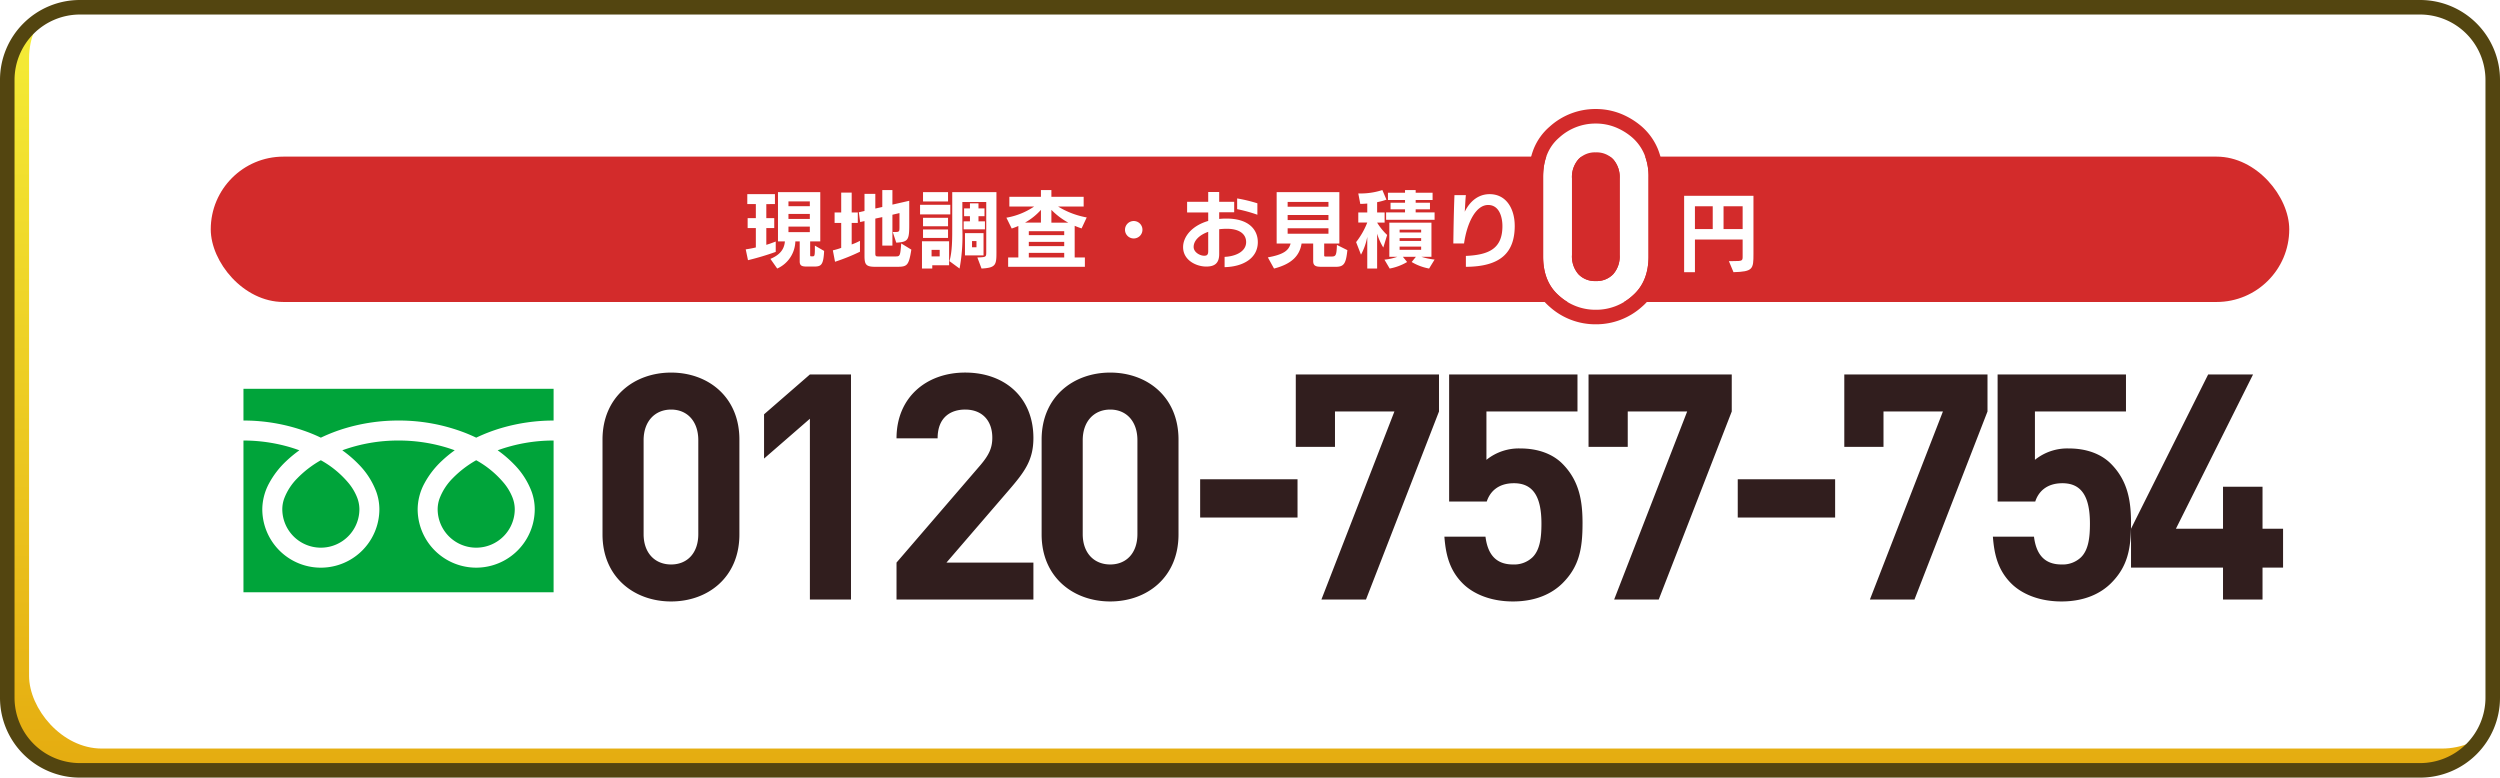 <svg xmlns="http://www.w3.org/2000/svg" xmlns:xlink="http://www.w3.org/1999/xlink" width="688" height="214" viewBox="0 0 688 214"><defs><linearGradient id="a" x1="0.5" x2="0.5" y2="1" gradientUnits="objectBoundingBox"><stop offset="0" stop-color="#f5ee37"/><stop offset="1" stop-color="#e5ac10"/></linearGradient><filter id="b"><feOffset dx="6" dy="-6" input="SourceAlpha"/><feGaussianBlur stdDeviation="5" result="c"/><feFlood flood-color="#fff" result="d"/><feComposite operator="out" in="SourceGraphic" in2="c"/><feComposite operator="in" in="d"/><feComposite operator="in" in2="SourceGraphic"/></filter></defs><g transform="translate(-49 -1824)"><g data-type="innerShadowGroup"><rect width="684" height="210" rx="20" transform="translate(51 1826)" fill="url(#a)"/><g transform="matrix(1, 0, 0, 1, 49, 1824)" filter="url(#b)"><rect width="684" height="210" rx="20" transform="translate(2 2)" fill="#fff"/></g></g><path d="M20-2H664a21.984,21.984,0,0,1,22,22V190a21.983,21.983,0,0,1-22,22H20A21.984,21.984,0,0,1-2,190V20A21.983,21.983,0,0,1,20-2ZM664,208a18,18,0,0,0,18-18V20A18,18,0,0,0,664,2H20A18,18,0,0,0,2,20V190a18,18,0,0,0,18,18Z" transform="translate(51 1826)" fill="#534510"/><g transform="translate(12 5.104)"><rect width="572" height="40" rx="20" transform="translate(95 1862)" fill="#d32b2b"/><g transform="translate(16)"><path d="M-18.125-47.582a7.374,7.374,0,0,0-1.793-5.274,6.275,6.275,0,0,0-4.787-1.9,6.219,6.219,0,0,0-4.77,1.9,7.418,7.418,0,0,0-1.776,5.274V-26.52a7.406,7.406,0,0,0,1.776,5.292,6.249,6.249,0,0,0,4.77,1.88,6.306,6.306,0,0,0,4.787-1.88,7.361,7.361,0,0,0,1.793-5.292ZM-39.187-48q0-7.032,4.421-10.827A14.781,14.781,0,0,1-24.7-62.691a14.475,14.475,0,0,1,5.344.992,16.507,16.507,0,0,1,4.717,2.872,12.731,12.731,0,0,1,3.325,4.648A15.861,15.861,0,0,1-10.187-48v21.9q0,7-4.456,10.827A14.857,14.857,0,0,1-24.7-11.445a14.857,14.857,0,0,1-10.061-3.83Q-39.187-19.07-39.187-26.1Z" transform="translate(484.859 1915.588)" fill="#fff"/><path d="M-24.7-62.691a14.781,14.781,0,0,0-10.061,3.864Q-39.187-55.032-39.187-48v21.9q0,7.032,4.421,10.827A14.857,14.857,0,0,0-24.7-11.445a14.857,14.857,0,0,0,10.061-3.83q4.456-3.83,4.456-10.827V-48a15.861,15.861,0,0,0-1.131-6.179,12.731,12.731,0,0,0-3.325-4.648A16.506,16.506,0,0,0-19.361-61.7a14.475,14.475,0,0,0-5.344-.992m0,43.343a6.249,6.249,0,0,1-4.77-1.88A7.406,7.406,0,0,1-31.25-26.52V-47.582a7.418,7.418,0,0,1,1.776-5.274,6.219,6.219,0,0,1,4.77-1.9,6.275,6.275,0,0,1,4.787,1.9,7.374,7.374,0,0,1,1.793,5.274V-26.52a7.361,7.361,0,0,1-1.793,5.292,6.306,6.306,0,0,1-4.787,1.88m0-47.343a18.524,18.524,0,0,1,6.807,1.27,20.571,20.571,0,0,1,5.857,3.558l.054.047a16.758,16.758,0,0,1,4.356,6.09A19.9,19.9,0,0,1-6.187-48v21.9A20.23,20.23,0,0,1-7.6-18.374a16.089,16.089,0,0,1-4.422,6.122A18.815,18.815,0,0,1-24.7-7.445a18.814,18.814,0,0,1-12.679-4.805,15.938,15.938,0,0,1-4.4-6.116,20.393,20.393,0,0,1-1.4-7.735V-48a20.393,20.393,0,0,1,1.4-7.735,15.937,15.937,0,0,1,4.394-6.11A18.734,18.734,0,0,1-24.7-66.691Zm0,43.343a2.285,2.285,0,0,0,1.892-.641,3.666,3.666,0,0,0,.688-2.531V-47.582a3.658,3.658,0,0,0-.7-2.527,2.293,2.293,0,0,0-1.88-.645,2.243,2.243,0,0,0-1.849.63,3.705,3.705,0,0,0-.7,2.541V-26.52a3.714,3.714,0,0,0,.684,2.545A2.233,2.233,0,0,0-24.7-23.348Z" transform="translate(484.859 1915.588)" fill="#d32b2b"/><path d="M9.48-2.784V-5.64c-.744.288-1.728.672-2.592.912V-9.336H9.072v-2.736H6.888v-3.864H9.264v-2.736H1.656v2.736H4.008v3.864H1.752v2.736H4.008v5.328c-.888.216-1.776.384-2.784.528L1.848-.5A73.664,73.664,0,0,0,9.48-2.784ZM22.8-3.048,20.256-4.512c0,2.856-.024,2.952-.7,2.952h-.312c-.24,0-.288-.1-.288-.312V-5.664h2.784v-13.56H10.1v13.56H12c-.168,2.184-1.392,3.72-3.984,4.8L9.888,1.8A8.429,8.429,0,0,0,14.88-5.664h1.2v5.5c0,1.2.6,1.416,1.992,1.416h1.9C21.936,1.248,22.608.96,22.8-3.048ZM18.864-15.36h-5.88v-1.32h5.88Zm0,3.5h-5.88v-1.368h5.88Zm0,3.648h-5.88V-9.744h5.88Zm13.8,5.376v-3a15.439,15.439,0,0,1-2.28,1.008v-5.928h1.68v-2.88h-1.68V-19.1H27.5v5.472H25.68v2.88H27.5v6.864a19.66,19.66,0,0,1-2.3.672l.6,3.144A54.207,54.207,0,0,0,32.664-2.832ZM46.8-3.408l-2.784-1.7c-.264,3.408-.312,3.576-1.56,3.576H37.728c-.6,0-.84-.024-.84-.816v-9.6l1.92-.408v7.848h2.784v-8.5l1.944-.456v3.816c0,1.344-.048,1.392-1.416,1.392h-.432l.96,2.928c3.336-.168,3.576-.792,3.576-4.992v-6.528l-4.632,1.056V-19.8H38.808v4.656l-1.92.432v-4.032H33.912v4.7l-1.56.36.36,2.688,1.2-.264v9.888C33.96.7,34.368,1.32,36.864,1.32H42.84C45.648,1.32,46.1,1.008,46.8-3.408ZM56.9-16.656v-2.568H50.016v2.568Zm.624,3.552v-2.64H49.2v2.64ZM67.056-9v-2.184H65.28V-12.6h1.656v-2.16H65.28v-1.392H62.928v1.392H61.32v2.16h1.608v1.416H61.2V-9ZM56.9-9.84v-2.328H50.016V-9.84Zm13.32,6.888V-19.224H58.056v9.1C58.056-6.7,58.1-3,57.288-.24L60.072,1.8A49.164,49.164,0,0,0,60.84-9v-7.512h6.576V-2.64c0,1.3-.12,1.3-2.448,1.392L66.12,1.8C70.176,1.584,70.224.744,70.224-2.952ZM56.9-6.624V-8.952H50.016v2.328Zm9.768,4.8v-6.12H61.56v6.12ZM57.192.888v-6.6H49.728V1.8H52.56V.888Zm7.536-4.944H63.5v-1.7h1.224ZM54.6-1.536H52.368v-1.8H54.6ZM95.064-12.264a22.611,22.611,0,0,1-7.872-3h7.032v-2.688h-8.88V-19.8h-2.88v1.848H73.776v2.688h6.816a19.527,19.527,0,0,1-7.632,3.072l1.464,2.976a18.9,18.9,0,0,0,1.824-.7v8.664H73.44V1.32H94.56V-1.248H91.752V-9.96c.552.24,1.344.528,1.9.72Zm-12.6,1.416H78.1a17.324,17.324,0,0,0,4.368-3.5ZM90-10.824H85.344v-3.528A19.692,19.692,0,0,0,90-10.824ZM88.872-7.392H79.128v-1.08h9.744Zm0,3.024H79.128V-5.544h9.744Zm0,3.12H79.128V-2.52h9.744ZM110.4-8.88a2.392,2.392,0,0,0-2.4-2.4,2.407,2.407,0,0,0-2.4,2.4,2.392,2.392,0,0,0,2.4,2.4A2.392,2.392,0,0,0,110.4-8.88Zm31.632-4.128v-3.144a41.267,41.267,0,0,0-5.568-1.344v2.952A40.1,40.1,0,0,1,142.032-13.008Zm.12,7.536c0-3.288-2.328-6.48-8.616-6.48a18.024,18.024,0,0,0-2.016.1V-13.68h4.128v-2.88H131.52v-2.712H128.5v2.712h-5.808v2.928H128.5V-11.3c-4.536,1.32-6.912,4.368-6.912,7.2,0,3.648,3.672,5.352,6.36,5.352,2.232,0,3.576-.816,3.576-3.456V-9.024a19.638,19.638,0,0,1,2.112-.12c3.36,0,5.3,1.392,5.3,3.672,0,2.712-3.144,3.96-5.928,4.056V1.416C138.144,1.3,142.152-1.056,142.152-5.472ZM128.5-2.952c0,1.152-.552,1.224-1.152,1.224-1.032,0-2.856-.888-2.856-2.424,0-1.7,1.512-3.264,4.008-4.152Zm38.3-.312L163.92-4.7c-.1,2.928-.312,3.192-1.512,3.192h-1.536c-.264,0-.456,0-.456-.312V-5.088h4.176V-19.224H147.336V-5.088h3.84c-.5,1.9-1.9,3.024-6.264,3.816l1.7,3.072c4.968-1.272,7.056-3.6,7.584-6.888h3.192V-.264c0,1.344.768,1.584,2.3,1.584h3.936C165.864,1.32,166.416.432,166.8-3.264Zm-5.208-11.952H150.36v-1.32h11.232Zm0,3.672H150.36v-1.392h11.232Zm0,3.768H150.36V-9.288h11.232Zm29.208-3.84v-2.04h-5.208v-.84h3.936V-16.32h-3.936v-.744h4.656v-1.992h-4.656V-19.8h-2.928v.744h-4.7v1.992h4.7v.744H178.68V-14.5h3.984v.84h-5.208v2.04ZM177.744-7.44a16.157,16.157,0,0,1-2.76-3.408h2.064v-2.784h-2.064v-2.832a16.962,16.962,0,0,0,2.568-.7l-1.128-2.64a19.178,19.178,0,0,1-6.408.936H169.8l.552,2.88c.72,0,1.488-.072,1.92-.1v2.448H169.8v2.784h2.472A21.438,21.438,0,0,1,169.2-5.472l1.344,3.456a16.761,16.761,0,0,0,1.728-4.9V1.8h2.712V-7.8a16.125,16.125,0,0,0,1.7,3.816ZM190.8-.672a18.05,18.05,0,0,1-3.648-.768h2.784v-9.384H178.344V-1.44h2.232A14.909,14.909,0,0,1,177-.648L178.44,1.8a14.584,14.584,0,0,0,4.8-1.8l-1.176-1.44h3.6L184.488,0a14.584,14.584,0,0,0,4.8,1.8Zm-3.7-7.464h-5.928V-8.9H187.1Zm0,2.328h-5.928v-.768H187.1Zm0,2.448h-5.928v-.888H187.1Zm25.752-6.624c0-4.488-2.208-8.688-6.912-8.688-4.44,0-6.432,3.984-6.84,4.848.1-1.416.168-3.36.312-4.584h-3.144c-.192,4.824-.264,9.816-.312,13.3h2.952c.816-5.688,3.24-10.584,6.624-10.584,3.072,0,3.936,3.336,3.936,5.808,0,6.168-3.648,7.92-10.056,8.208v3C208.992,1.272,212.856-2.592,212.856-9.984Z" transform="translate(225 1891)" fill="#fff"/><path d="M21.552-3.216V-19.224H2.472V1.8H5.448V-7.176H18.576v4.512c0,1.344,0,1.416-2.64,1.416H14.784L16.056,1.8C21.456,1.656,21.552.912,21.552-3.216Zm-2.976-6.84H13.32v-6.288h5.256Zm-8.232,0h-4.9v-6.288h4.9Z" transform="translate(482 1892)" fill="#fff"/></g></g><g transform="translate(116 1931)"><rect width="85.355" height="47.546" transform="translate(0 5.336)" fill="#fff"/><path d="M0,88.032v8.731a50.322,50.322,0,0,1,18.359,3.431q1.516.6,2.94,1.284a46.526,46.526,0,0,1,6.948-2.663,51.09,51.09,0,0,1,14.428-2.053,50.343,50.343,0,0,1,18.438,3.431q1.516.6,2.939,1.284A46.563,46.563,0,0,1,71,98.816,51.115,51.115,0,0,1,85.35,96.763V88.032Z" transform="translate(0 -88.032)" fill="#00a43a"/><path d="M320.59,219.416a10.611,10.611,0,0,0,16.54,8.8,10.589,10.589,0,0,0,4.68-8.8,9.051,9.051,0,0,0-.682-3.336,14.7,14.7,0,0,0-2.111-3.6,26.823,26.823,0,0,0-7.818-6.516,28.845,28.845,0,0,0-6.419,4.908,15.941,15.941,0,0,0-3.653,5.593A8.859,8.859,0,0,0,320.59,219.416Z" transform="translate(-267.148 -186.307)" fill="#00a43a"/><path d="M74.437,179.93a21.4,21.4,0,0,1,4.876,7.577,14.365,14.365,0,0,1,.849,4.779,16.111,16.111,0,1,1-32.222,0,15.281,15.281,0,0,1,1.848-7.063,24.023,24.023,0,0,1,4.866-6.271,33.467,33.467,0,0,1,3.488-2.854c-.842-.309-1.707-.6-2.595-.861a45.638,45.638,0,0,0-12.873-1.828A45.006,45.006,0,0,0,27.2,176.1a32.269,32.269,0,0,1,4.479,3.833,21.416,21.416,0,0,1,4.876,7.577,14.349,14.349,0,0,1,.85,4.779,16.111,16.111,0,1,1-32.222,0,15.287,15.287,0,0,1,1.846-7.063,24.028,24.028,0,0,1,4.867-6.271,33.374,33.374,0,0,1,3.488-2.854c-.843-.309-1.706-.6-2.595-.861A45.655,45.655,0,0,0,0,173.409v41.768H85.35V173.409A45.017,45.017,0,0,0,69.959,176.1,32.253,32.253,0,0,1,74.437,179.93Z" transform="translate(0 -159.177)" fill="#00a43a"/><path d="M64.118,219.416a10.611,10.611,0,0,0,16.54,8.8,10.592,10.592,0,0,0,4.68-8.8,9.079,9.079,0,0,0-.682-3.336,14.751,14.751,0,0,0-2.111-3.6,26.849,26.849,0,0,0-7.819-6.516,28.818,28.818,0,0,0-6.419,4.908,15.942,15.942,0,0,0-3.653,5.593A8.848,8.848,0,0,0,64.118,219.416Z" transform="translate(-53.43 -186.307)" fill="#00a43a"/></g><path d="M-427.518-17.922v-26.1c0-11.832-8.7-18.444-18.792-18.444s-18.879,6.612-18.879,18.444v26.1C-465.189-6.09-456.4.522-446.31.522S-427.518-6.09-427.518-17.922Zm-11.31-.087c0,5.22-3.045,8.352-7.482,8.352s-7.569-3.132-7.569-8.352V-43.848c0-5.22,3.132-8.439,7.569-8.439s7.482,3.219,7.482,8.439ZM-396.807,0V-61.944h-11.31l-12.615,10.962V-38.8l12.615-10.962V0Zm50.2,0V-10.179h-23.925l17.313-20.1c4.263-4.959,6.612-8.178,6.612-14.181,0-11.136-7.83-18.009-18.792-18.009-10.614,0-18.879,6.786-18.879,18.1h11.31c0-6,3.828-7.917,7.569-7.917,4.785,0,7.482,3.132,7.482,7.743,0,2.871-.957,4.785-3.219,7.482l-23.142,26.883V0Zm39.933-17.922v-26.1c0-11.832-8.7-18.444-18.792-18.444s-18.879,6.612-18.879,18.444v26.1c0,11.832,8.787,18.444,18.879,18.444S-306.675-6.09-306.675-17.922Zm-11.31-.087c0,5.22-3.045,8.352-7.482,8.352s-7.569-3.132-7.569-8.352V-43.848c0-5.22,3.132-8.439,7.569-8.439s7.482,3.219,7.482,8.439Zm44.064-4.566V-33.1h-26.8v10.527Zm38.934-29.19V-61.944H-274.4v19.923h10.788v-9.744h16.356L-267.351,0h12.267Zm39.5,30.885c0-5.829-.7-11.658-5.568-16.53-2.523-2.523-6.438-4.176-11.571-4.176a14.2,14.2,0,0,0-9.309,3.132V-51.765h25.056V-61.944H-232.2V-26.97h10.353c.783-2.436,2.871-5.046,7.482-5.046,5.481,0,7.569,4,7.569,11.136,0,3.915-.435,7.221-2.436,9.222a7.283,7.283,0,0,1-5.394,2c-4.7,0-6.96-2.784-7.569-7.656h-11.31c.348,4.524,1.218,9.048,5.046,12.876,2.7,2.7,7.395,4.959,13.833,4.959s10.875-2.262,13.659-5.046C-196.446-9.048-195.489-13.92-195.489-20.88Zm41.064-30.885V-61.944h-39.411v19.923h10.788v-9.744h16.356L-186.789,0h12.267Zm28.449,29.19V-33.1h-26.8v10.527Zm41.934-29.19V-61.944h-39.411v19.923h10.788v-9.744h16.356L-116.406,0h12.267Zm39.5,30.885c0-5.829-.7-11.658-5.568-16.53-2.523-2.523-6.438-4.176-11.571-4.176a14.2,14.2,0,0,0-9.309,3.132V-51.765h25.056V-61.944H-81.258V-26.97H-70.9c.783-2.436,2.871-5.046,7.482-5.046,5.481,0,7.569,4,7.569,11.136,0,3.915-.435,7.221-2.436,9.222a7.283,7.283,0,0,1-5.394,2c-4.7,0-6.96-2.784-7.569-7.656h-11.31c.348,4.524,1.218,9.048,5.046,12.876,2.7,2.7,7.4,4.959,13.833,4.959S-52.809-1.74-50.025-4.524C-45.5-9.048-44.544-13.92-44.544-20.88ZM-2.7-8.787v-10.7H-8.352V-31.059H-19.227v11.571H-32.19l21.228-42.456H-23.316L-44.544-19.488v10.7h25.317V0H-8.352V-8.787Z" transform="translate(680 1989)" fill="#311e1e"/></g></svg>